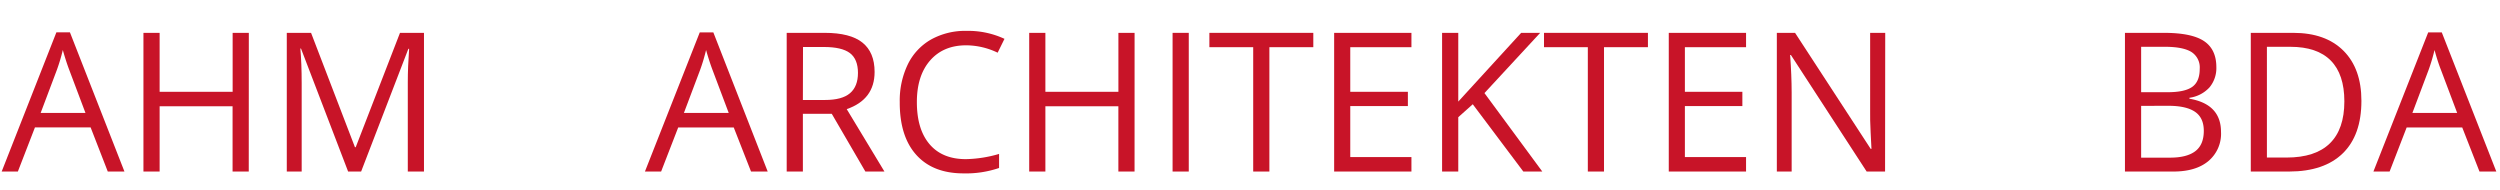 <svg xmlns="http://www.w3.org/2000/svg" viewBox="0 0 772.44 58.73"><defs><style>.a{fill:#c81428;}</style></defs><path class="a" d="M33.3,53,28,39.36H10.8L5.52,53h-5L17.42,10h4.19L38.45,53Zm-6.89-18.1-5-13.27c-.64-1.68-1.31-3.74-2-6.18a56.39,56.39,0,0,1-1.85,6.18l-5,13.27Z"/><path class="a" d="M76.86,53h-5V32.83H49.32V53h-5V10.15h5V28.37H71.88V10.15h5Z"/><path class="a" d="M107.56,53,93,15H92.8c.27,3,.41,6.58.41,10.72V53h-4.6V10.15h7.5l13.56,35.33h.24l13.68-35.33H131V53h-5V25.39c0-3.17.14-6.6.41-10.32h-.23L111.58,53Z"/><path class="a" d="M232.05,53l-5.34-13.62H209.55L204.27,53h-5l16.94-43h4.19L237.2,53Zm-6.89-18.1-5-13.27c-.64-1.68-1.31-3.74-2-6.18a56.39,56.39,0,0,1-1.85,6.18l-5,13.27Z"/><path class="a" d="M248.07,35.17V53h-5V10.15h11.75c5.25,0,9.14,1,11.64,3s3.77,5,3.77,9.08q0,8.51-8.61,11.49L273.27,53h-5.89L257,35.17Zm0-4.28h6.83c3.51,0,6.09-.69,7.73-2.09s2.46-3.49,2.46-6.28-.83-4.88-2.5-6.13-4.35-1.87-8-1.87h-6.48Z"/><path class="a" d="M298.52,14q-7.06,0-11.15,4.7t-4.08,12.88q0,8.4,3.94,13t11.23,4.59a38.56,38.56,0,0,0,10.23-1.61V51.9a31.57,31.57,0,0,1-11,1.67q-9.46,0-14.6-5.74T278,31.51a25.77,25.77,0,0,1,2.48-11.6,17.78,17.78,0,0,1,7.15-7.68,21.68,21.68,0,0,1,11-2.69A26.57,26.57,0,0,1,310.36,12l-2.11,4.28A22.63,22.63,0,0,0,298.52,14Z"/><path class="a" d="M350.55,53h-5V32.83H323V53h-5V10.15h5V28.37h22.56V10.15h5Z"/><path class="a" d="M362.3,53V10.15h5V53Z"/><path class="a" d="M392.21,53h-5V14.58H373.67V10.15h32.11v4.43H392.21Z"/><path class="a" d="M436.1,53H412.22V10.15H436.1v4.43H417.2V28.37H435v4.4H417.2V48.53h18.9Z"/><path class="a" d="M476.53,53h-5.86L455.05,32.21l-4.48,4V53h-5V10.15h5V31.39L470,10.15h5.88L458.66,28.76Z"/><path class="a" d="M495.6,53h-5V14.58H477.06V10.15h32.11v4.43H495.6Z"/><path class="a" d="M539.49,53H515.61V10.15h23.88v4.43h-18.9V28.37h17.76v4.4H520.59V48.53h18.9Z"/><path class="a" d="M582.44,53h-5.69L553.35,17h-.24q.46,6.33.47,11.6V53H549V10.15h5.63L578,46h.24c0-.52-.13-2.22-.26-5.08s-.19-4.91-.15-6.14V10.15h4.66Z"/><path class="a" d="M656.56,10.15h12.1q8.52,0,12.33,2.55t3.81,8.06A9.32,9.32,0,0,1,682.68,27a10.27,10.27,0,0,1-6.2,3.21v.29q9.75,1.68,9.76,10.26a11,11,0,0,1-3.89,9Q678.48,53,671.5,53H656.56Zm5,18.34h8.2q5.28,0,7.59-1.65t2.31-5.58a5.65,5.65,0,0,0-2.57-5.2q-2.58-1.6-8.21-1.6h-7.32Zm0,4.22v16h8.93q5.19,0,7.81-2t2.62-6.28q0-4-2.68-5.86t-8.16-1.88Z"/><path class="a" d="M729.62,31.16q0,10.6-5.75,16.21T707.3,53H695.44V10.15h13.12q10,0,15.53,5.54T729.62,31.16Zm-5.27.17q0-8.37-4.2-12.62t-12.5-4.25h-7.23V48.68h6.06q8.91,0,13.39-4.38T724.35,31.33Z"/><path class="a" d="M766.1,53l-5.33-13.62H743.6L738.33,53h-5l16.93-43h4.19l16.85,43Zm-6.89-18.1-5-13.27q-1-2.52-2-6.18a56.18,56.18,0,0,1-1.84,6.18l-5,13.27Z"/></svg>
